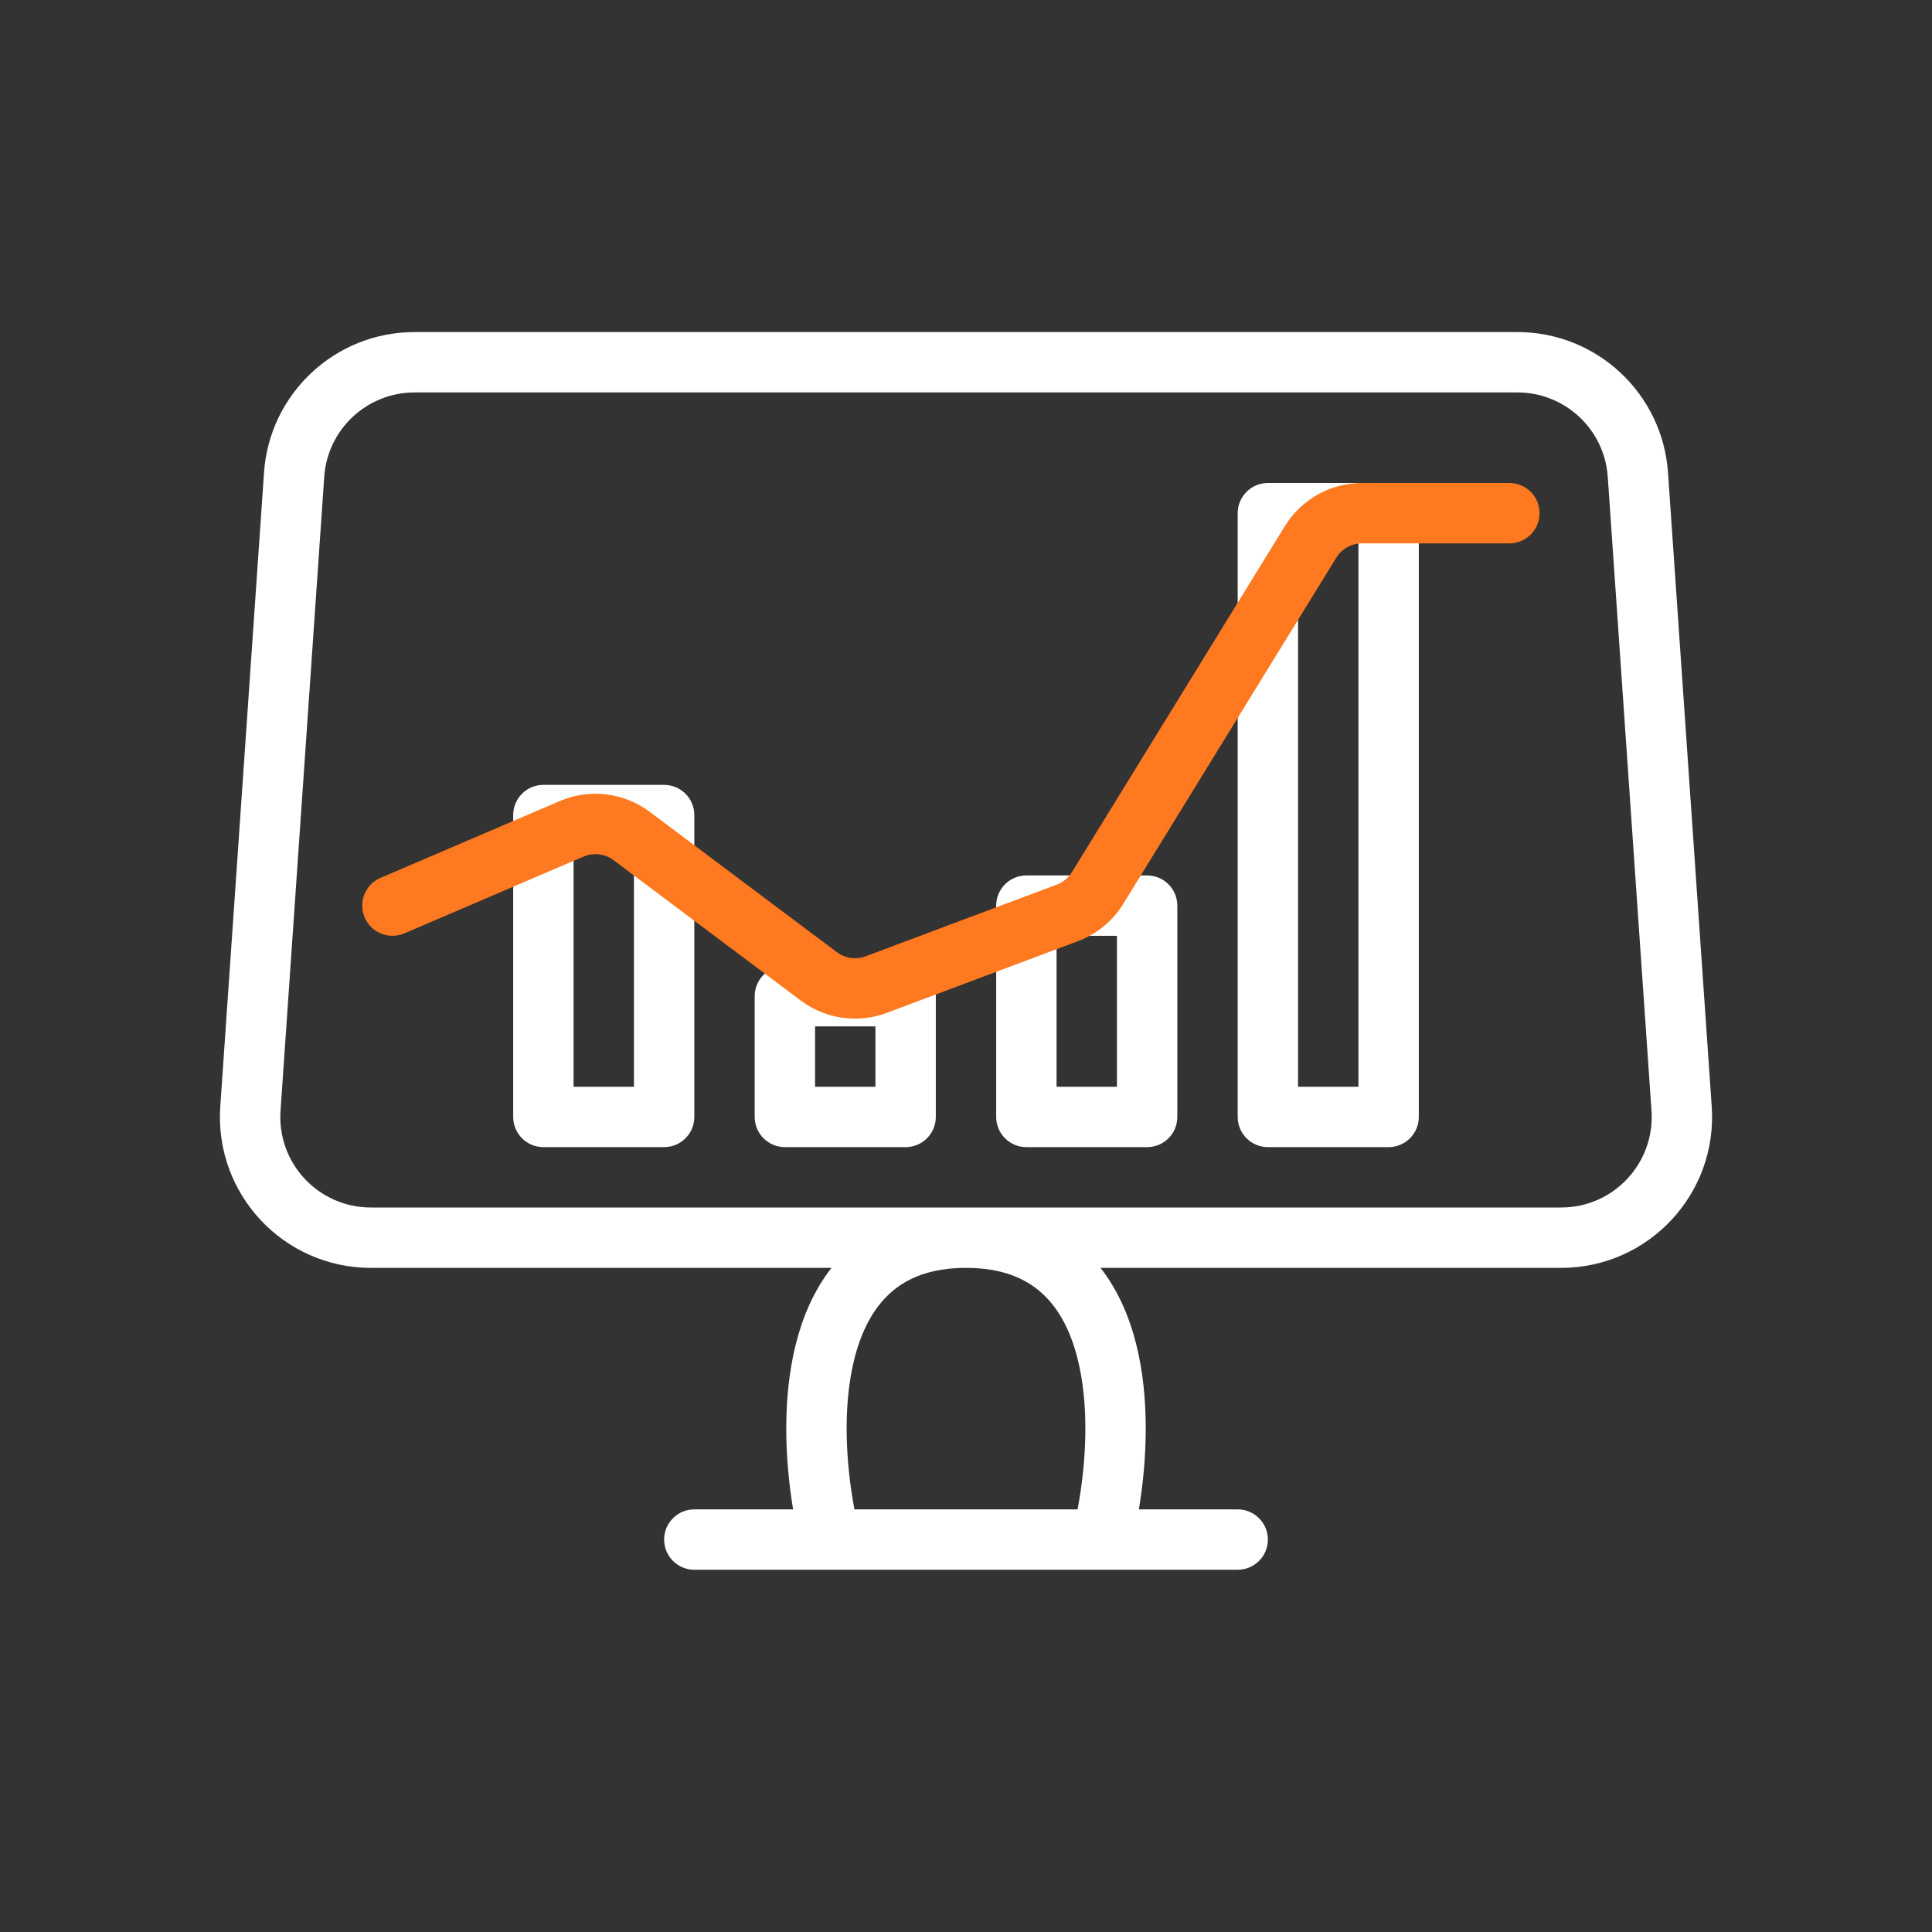 <svg width="64" height="64" viewBox="0 0 64 64" fill="none" xmlns="http://www.w3.org/2000/svg">
<rect x="0" y="0" width="64" height="64" fill="#333333" stroke="none"/>
<path fill-rule="evenodd" clip-rule="evenodd" d="M8.746 15.656C8.926 13.034 11.106 11 13.734 11H50.266C52.894 11 55.074 13.034 55.255 15.656L56.703 36.656C56.902 39.546 54.611 42 51.715 42H36.456C37.036 42.741 37.406 43.614 37.632 44.504C38.092 46.315 37.999 48.358 37.727 50H41C41.552 50 42 50.448 42 51C42 51.552 41.552 52 41 52H23C22.448 52 22 51.552 22 51C22 50.448 22.448 50 23 50H26.273C26.001 48.358 25.908 46.315 26.368 44.504C26.594 43.614 26.964 42.741 27.544 42H12.285C9.389 42 7.098 39.546 7.297 36.656L8.746 15.656ZM32 42C30.813 42 30.029 42.346 29.488 42.836C28.929 43.341 28.54 44.078 28.307 44.996C27.905 46.578 28.018 48.49 28.305 50H35.696C35.982 48.49 36.095 46.578 35.693 44.996C35.46 44.078 35.072 43.341 34.513 42.836C33.971 42.346 33.187 42 32 42ZM51.715 40C53.453 40 54.827 38.528 54.708 36.794L53.259 15.794C53.151 14.221 51.843 13 50.266 13H13.734C12.157 13 10.849 14.221 10.741 15.794L9.293 36.794C9.173 38.528 10.547 40 12.285 40H51.715Z" fill="white"/>
<path fill-rule="evenodd" clip-rule="evenodd" d="M19 28V36H21V28H19ZM18 26C17.448 26 17 26.448 17 27V37C17 37.552 17.448 38 18 38H22C22.552 38 23 37.552 23 37V27C23 26.448 22.552 26 22 26H18Z" fill="white"/>
<path fill-rule="evenodd" clip-rule="evenodd" d="M35 31V36H37V31H35ZM34 29C33.448 29 33 29.448 33 30V37C33 37.552 33.448 38 34 38H38C38.552 38 39 37.552 39 37V30C39 29.448 38.552 29 38 29H34Z" fill="white"/>
<path fill-rule="evenodd" clip-rule="evenodd" d="M43 18V36H45V18H43ZM42 16C41.448 16 41 16.448 41 17V37C41 37.552 41.448 38 42 38H46C46.552 38 47 37.552 47 37V17C47 16.448 46.552 16 46 16H42Z" fill="white"/>
<path fill-rule="evenodd" clip-rule="evenodd" d="M27 34V36H29V34H27ZM26 32C25.448 32 25 32.448 25 33V37C25 37.552 25.448 38 26 38H30C30.552 38 31 37.552 31 37V33C31 32.448 30.552 32 30 32H26Z" fill="white"/>
<path fill-rule="evenodd" clip-rule="evenodd" d="M45.118 18C44.77 18 44.448 18.18 44.266 18.476L37.211 29.94C36.862 30.508 36.333 30.943 35.709 31.177L29.377 33.552C28.418 33.911 27.343 33.757 26.524 33.143L20.325 28.494C20.039 28.279 19.66 28.234 19.331 28.375L13.394 30.919C12.886 31.137 12.298 30.901 12.081 30.394C11.863 29.886 12.098 29.298 12.606 29.081L18.543 26.536C19.53 26.114 20.667 26.25 21.525 26.894L27.724 31.543C27.997 31.747 28.355 31.799 28.675 31.679L35.007 29.304C35.215 29.226 35.391 29.081 35.508 28.892L42.563 17.428C43.109 16.541 44.076 16 45.118 16H50C50.552 16 51 16.448 51 17C51 17.552 50.552 18 50 18H45.118Z" fill="#FF7920"/>
</svg>

